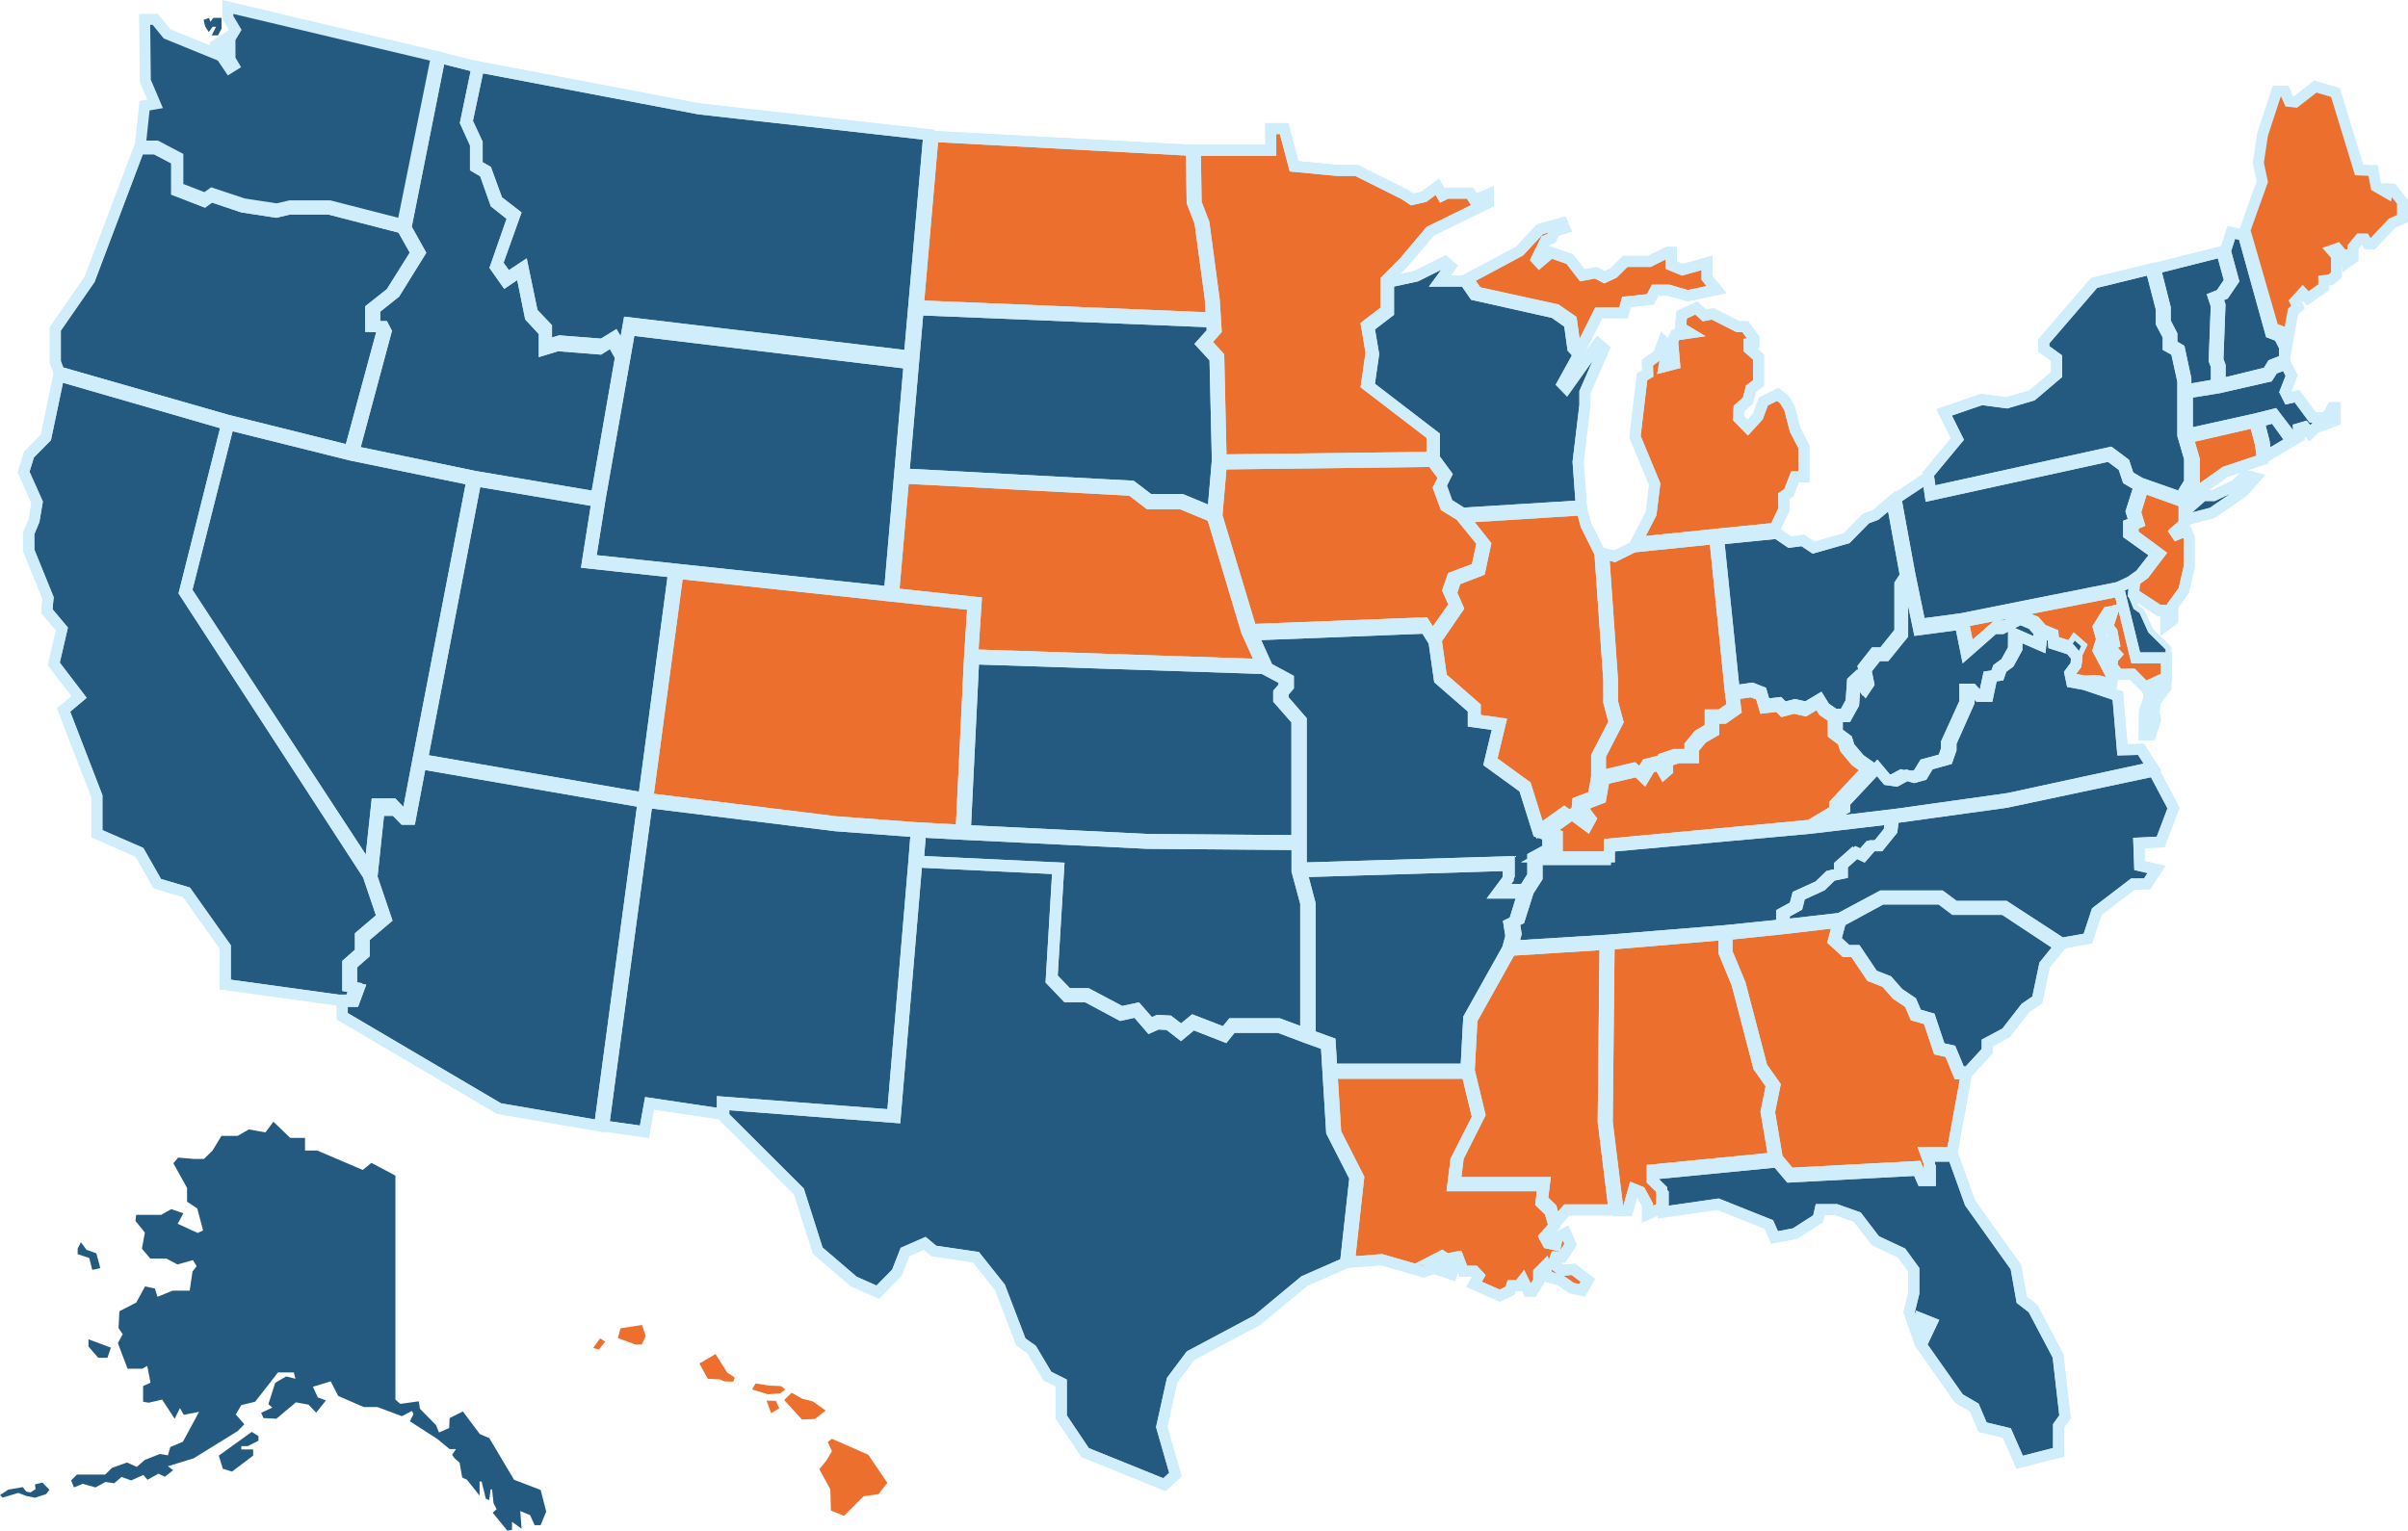 <svg id="Layer_1" data-name="Layer 1" xmlns="http://www.w3.org/2000/svg" width="38.617mm" height="24.556mm" viewBox="0 0 109.464 69.606"><defs><style>.cls-1,.cls-4,.cls-6{fill:#255a80;}.cls-1,.cls-2,.cls-3,.cls-4,.cls-5{stroke:#cfedfa;stroke-miterlimit:10;}.cls-1,.cls-2,.cls-3{stroke-width:0.5px;}.cls-2,.cls-5,.cls-7{fill:none;}.cls-3,.cls-8{fill:#ed6f2d;}.cls-4,.cls-5{stroke-width:0.25px;}</style></defs><polygon class="cls-1" points="28.63 14.999 28.394 16.343 27.281 22.673 26.837 25.465 30.781 25.886 40.434 26.916 41.331 16.53 28.63 14.999"/><polygon class="cls-2" points="28.63 14.999 28.394 16.343 27.281 22.673 26.837 25.465 30.781 25.886 40.434 26.916 41.331 16.53 28.63 14.999"/><polygon class="cls-1" points="41.549 13.792 41.549 13.792 42.222 6.126 31.781 4.951 21.763 3.044 21.237 5.522 21.69 6.5 21.69 7.521 22.111 7.762 22.608 9.125 23.412 9.747 22.611 11.987 23.071 12.625 23.774 12.16 24.201 14.214 24.843 14.888 24.843 15.682 25.447 15.502 27.381 15.652 27.937 15.31 28.339 16.004 28.577 14.675 41.339 16.189 41.549 13.792"/><polygon class="cls-2" points="41.549 13.792 41.549 13.792 42.222 6.126 31.781 4.951 21.763 3.044 21.237 5.522 21.69 6.5 21.69 7.521 22.111 7.762 22.608 9.125 23.412 9.747 22.611 11.987 23.071 12.625 23.774 12.16 24.201 14.214 24.843 14.888 24.843 15.682 25.447 15.502 27.381 15.652 27.937 15.31 28.339 16.004 28.577 14.675 41.339 16.189 41.549 13.792"/><polygon class="cls-3" points="54.549 10.111 54.194 9.2 54.157 6.835 42.414 6.203 41.745 13.906 55.072 14.458 55.018 13.585 54.549 10.111"/><polygon class="cls-2" points="54.549 10.111 54.194 9.2 54.157 6.835 42.414 6.203 41.745 13.906 55.072 14.458 55.018 13.585 54.549 10.111"/><polygon class="cls-3" points="63.009 14.113 63.009 12.742 63.842 11.904 65.01 10.517 67.662 9.22 67.662 8.836 67.027 9.107 66.825 8.783 65.778 8.783 65.564 8.889 65.338 8.493 64.731 8.948 64.193 9.07 63.834 8.832 61.665 7.75 60.776 7.75 58.827 7.563 58.373 5.848 57.767 5.848 57.767 6.833 54.337 6.833 54.374 9.223 54.73 10.145 55.199 13.657 55.253 14.539 55.282 15.012 54.806 15.552 55.402 16.209 55.51 20.914 65.105 20.796 65.105 19.791 62.117 17.501 62.327 16.034 62.117 14.795 63.009 14.113"/><polygon class="cls-2" points="63.009 14.113 63.009 12.742 63.842 11.904 65.01 10.517 67.662 9.22 67.662 8.836 67.027 9.107 66.825 8.783 65.778 8.783 65.564 8.889 65.338 8.493 64.731 8.948 64.193 9.07 63.834 8.832 61.665 7.75 60.776 7.75 58.827 7.563 58.373 5.848 57.767 5.848 57.767 6.833 54.337 6.833 54.374 9.223 54.73 10.145 55.199 13.657 55.253 14.539 55.282 15.012 54.806 15.552 55.402 16.209 55.51 20.914 65.105 20.796 65.105 19.791 62.117 17.501 62.327 16.034 62.117 14.795 63.009 14.113"/><polygon class="cls-1" points="67.025 13.409 66.592 12.783 65.449 12.783 65.936 12.121 65.684 11.904 64.376 12.556 63.12 12.829 63.12 14.192 62.234 14.87 62.442 16.103 62.234 17.561 65.203 19.84 65.203 20.839 65.749 21.58 65.504 22.066 65.809 22.911 66.488 23.336 71.882 23.001 71.737 21.003 72.046 18.427 72.046 17.833 72.909 15.862 72.64 15.634 71.21 17.643 71.027 17.454 71.65 16.328 71.746 16.101 71.498 15.832 71.342 14.709 70.647 14.22 67.025 13.409"/><polygon class="cls-2" points="67.025 13.409 66.592 12.783 65.449 12.783 65.936 12.121 65.684 11.904 64.376 12.556 63.12 12.829 63.12 14.192 62.234 14.87 62.442 16.103 62.234 17.561 65.203 19.84 65.203 20.839 65.749 21.58 65.504 22.066 65.809 22.911 66.488 23.336 71.882 23.001 71.737 21.003 72.046 18.427 72.046 17.833 72.909 15.862 72.64 15.634 71.21 17.643 71.027 17.454 71.65 16.328 71.746 16.101 71.498 15.832 71.342 14.709 70.647 14.22 67.025 13.409"/><polygon class="cls-3" points="65.646 21.712 65.098 20.981 55.523 21.097 55.318 23.451 56.878 28.627 64.737 28.323 65.125 28.933 66.125 27.511 65.823 26.837 66.028 26.25 67.127 25.836 67.382 24.665 66.388 23.443 65.707 23.024 65.4 22.191 65.646 21.712"/><polygon class="cls-2" points="65.646 21.712 65.098 20.981 55.523 21.097 55.318 23.451 56.878 28.627 64.737 28.323 65.125 28.933 66.125 27.511 65.823 26.837 66.028 26.25 67.127 25.836 67.382 24.665 66.388 23.443 65.707 23.024 65.4 22.191 65.646 21.712"/><polygon class="cls-3" points="40.474 27.102 30.815 26.072 29.444 36.314 38.018 37.37 41.686 37.642 43.693 37.751 44.073 29.902 44.229 27.502 40.474 27.102"/><polygon class="cls-2" points="40.474 27.102 30.815 26.072 29.444 36.314 38.018 37.37 41.686 37.642 43.693 37.751 44.073 29.902 44.229 27.502 40.474 27.102"/><polygon class="cls-1" points="43.882 37.765 52.158 38.172 58.956 38.227 58.956 32.755 58.128 31.813 58.128 31.504 58.368 31.226 58.368 30.899 57.428 30.398 44.263 29.96 43.882 37.765"/><polygon class="cls-2" points="43.882 37.765 52.158 38.172 58.956 38.227 58.956 32.755 58.128 31.813 58.128 31.504 58.368 31.226 58.368 30.899 57.428 30.398 44.263 29.96 43.882 37.765"/><polygon class="cls-1" points="15.952 20.693 10.393 19.307 8.479 26.865 16.801 39.578 17.124 36.557 17.552 36.557 17.861 36.557 18.254 36.961 18.54 36.961 19.019 34.45 21.458 21.825 15.952 20.693"/><polygon class="cls-2" points="15.952 20.693 10.393 19.307 8.479 26.865 16.801 39.578 17.124 36.557 17.552 36.557 17.861 36.557 18.254 36.961 18.54 36.961 19.019 34.45 21.458 21.825 15.952 20.693"/><polygon class="cls-1" points="29.187 36.466 19.129 34.729 18.649 37.254 18.363 37.254 17.969 36.847 17.231 36.847 16.908 39.885 17.552 41.784 16.558 42.627 16.558 43.37 15.984 43.876 15.984 44.914 16.311 44.97 16.102 45.536 15.559 45.536 15.559 46.211 22.686 50.409 27.258 51.195 29.234 36.471 29.187 36.466"/><polygon class="cls-2" points="29.187 36.466 19.129 34.729 18.649 37.254 18.363 37.254 17.969 36.847 17.231 36.847 16.908 39.885 17.552 41.784 16.558 42.627 16.558 43.37 15.984 43.876 15.984 44.914 16.311 44.97 16.102 45.536 15.559 45.536 15.559 46.211 22.686 50.409 27.258 51.195 29.234 36.471 29.187 36.466"/><polygon class="cls-1" points="29.213 36.281 29.26 36.286 30.625 26.017 26.698 25.595 27.14 22.795 21.63 21.866 19.197 34.546 29.213 36.281"/><polygon class="cls-2" points="29.213 36.281 29.26 36.286 30.625 26.017 26.698 25.595 27.14 22.795 21.63 21.866 19.197 34.546 29.213 36.281"/><polygon class="cls-1" points="58.961 39.604 58.961 38.403 52.152 38.348 43.863 37.942 41.85 37.834 41.743 39.164 48.127 39.467 47.826 44.456 48.531 45.186 49.426 45.186 50.98 46.008 51.685 45.855 52.297 46.554 52.646 46.4 53.138 46.428 53.695 46.854 54.24 46.408 55.671 46.961 56.004 46.554 58.134 46.554 59.356 47.008 59.356 41.069 58.961 39.604"/><polygon class="cls-2" points="58.961 39.604 58.961 38.403 52.152 38.348 43.863 37.942 41.85 37.834 41.743 39.164 48.127 39.467 47.826 44.456 48.531 45.186 49.426 45.186 50.98 46.008 51.685 45.855 52.297 46.554 52.646 46.4 53.138 46.428 53.695 46.854 54.24 46.408 55.671 46.961 56.004 46.554 58.134 46.554 59.356 47.008 59.356 41.069 58.961 39.604"/><polygon class="cls-1" points="29.416 36.489 27.44 51.201 29.294 51.462 29.528 50.169 32.837 50.664 32.837 50.113 40.569 50.705 41.544 39.166 41.65 37.821 37.985 37.548 29.416 36.489"/><polygon class="cls-2" points="29.416 36.489 27.44 51.201 29.294 51.462 29.528 50.169 32.837 50.664 32.837 50.113 40.569 50.705 41.544 39.166 41.65 37.821 37.985 37.548 29.416 36.489"/><polygon class="cls-4" points="98.573 29.96 98.573 29.481 97.767 28.685 97.363 27.792 97.096 27.606 96.896 27.119 96.952 26.506 96.389 26.771 97.15 29.96 98.573 29.96"/><polygon class="cls-5" points="98.573 29.96 98.573 29.481 97.767 28.685 97.363 27.792 97.096 27.606 96.896 27.119 96.952 26.506 96.389 26.771 97.15 29.96 98.573 29.96"/><polygon class="cls-3" points="97.088 29.916 96.343 26.878 89.249 28.267 89.512 29.553 90.773 28.458 91.148 28.458 91.963 28.04 92.511 28.26 92.836 28.629 93.327 28.831 93.356 29.16 94.135 29.405 94.317 29.128 94.592 29.369 94.418 29.732 94.388 30.097 94.106 30.463 94.193 30.868 94.789 30.974 95.341 30.944 95.987 31.117 96.027 30.8 95.38 29.568 95.54 29.064 95.387 28.523 95.81 27.838 96.046 27.786 95.818 28.492 96.01 28.733 96.11 29.259 95.818 29.402 95.879 29.771 96.04 29.575 96.209 29.756 96.04 29.944 96.002 30.281 96.302 30.667 96.939 30.658 97.518 31.245 98.48 30.804 98.48 29.916 97.088 29.916"/><polygon class="cls-2" points="97.088 29.916 96.343 26.878 89.249 28.267 89.512 29.553 90.773 28.458 91.148 28.458 91.963 28.04 92.511 28.26 92.836 28.629 93.327 28.831 93.356 29.16 94.135 29.405 94.317 29.128 94.592 29.369 94.418 29.732 94.388 30.097 94.106 30.463 94.193 30.868 94.789 30.974 95.341 30.944 95.987 31.117 96.027 30.8 95.38 29.568 95.54 29.064 95.387 28.523 95.81 27.838 96.046 27.786 95.818 28.492 96.01 28.733 96.11 29.259 95.818 29.402 95.879 29.771 96.04 29.575 96.209 29.756 96.04 29.944 96.002 30.281 96.302 30.667 96.939 30.658 97.518 31.245 98.48 30.804 98.48 29.916 97.088 29.916"/><polygon class="cls-1" points="100.755 17.488 100.755 16.653 100.654 16.384 100.749 13.903 100.625 13.524 100.939 13.401 101.362 12.781 100.997 11.444 97.976 12.206 98.428 13.996 98.428 14.633 98.729 15.216 98.729 15.683 99.078 15.885 99.366 17.231 99.366 17.728 100.755 17.488"/><polygon class="cls-2" points="100.755 17.488 100.755 16.653 100.654 16.384 100.749 13.903 100.625 13.524 100.939 13.401 101.362 12.781 100.997 11.444 97.976 12.206 98.428 13.996 98.428 14.633 98.729 15.216 98.729 15.683 99.078 15.885 99.366 17.231 99.366 17.728 100.755 17.488"/><polygon class="cls-1" points="100.922 17.47 103.08 16.941 103.293 16.585 103.849 16.365 103.849 15.768 103.605 15.29 103.222 15.142 101.984 10.686 101.433 10.571 101.163 11.411 101.527 12.752 101.105 13.373 100.792 13.496 100.916 13.876 100.822 16.363 100.922 16.633 100.922 17.47"/><polygon class="cls-2" points="100.922 17.47 103.08 16.941 103.293 16.585 103.849 16.365 103.849 15.768 103.605 15.29 103.222 15.142 101.984 10.686 101.433 10.571 101.163 11.411 101.527 12.752 101.105 13.373 100.792 13.496 100.916 13.876 100.822 16.363 100.922 16.633 100.922 17.47"/><polygon class="cls-1" points="105.126 18.976 104.417 18.018 104.026 18.107 103.882 17.818 104.174 17.078 103.91 16.562 103.333 16.774 103.112 17.119 100.87 17.632 99.433 17.864 99.433 19.738 102.583 19.039 103.373 18.839 104.257 19.995 104.511 19.858 104.488 19.495 104.767 19.413 104.998 19.7 105.258 19.449 106.153 19.122 106.153 18.538 106.023 18.538 105.825 18.917 105.556 19.011 105.126 18.976"/><polygon class="cls-2" points="105.126 18.976 104.417 18.018 104.026 18.107 103.882 17.818 104.174 17.078 103.91 16.562 103.333 16.774 103.112 17.119 100.87 17.632 99.433 17.864 99.433 19.738 102.583 19.039 103.373 18.839 104.257 19.995 104.511 19.858 104.488 19.495 104.767 19.413 104.998 19.7 105.258 19.449 106.153 19.122 106.153 18.538 106.023 18.538 105.825 18.917 105.556 19.011 105.126 18.976"/><polygon class="cls-3" points="102.756 20.188 102.497 19.201 99.458 19.898 99.751 20.901 99.751 21.925 99.581 22.204 99.849 22.385 101.155 21.456 102.85 20.892 102.756 20.188"/><polygon class="cls-2" points="102.756 20.188 102.497 19.201 99.458 19.898 99.751 20.901 99.751 21.925 99.581 22.204 99.849 22.385 101.155 21.456 102.85 20.892 102.756 20.188"/><polygon class="cls-1" points="102.075 21.62 101.613 22.064 100.625 22.534 100.143 22.534 99.638 22.977 99.638 22.403 99.358 22.214 99.536 21.922 99.536 20.847 99.229 19.795 99.229 17.837 99.229 17.333 98.929 15.966 98.564 15.762 98.564 15.287 98.251 14.695 98.251 14.049 97.779 12.232 95.194 12.866 92.909 15.521 92.909 15.865 93.487 16.286 93.487 17.032 92.374 17.978 91.224 18.318 90.074 18.167 88.378 18.753 88.981 19.963 87.653 21.564 87.77 22.371 95.922 20.577 96.568 21.059 96.765 21.651 97.288 21.962 99.251 22.652 99.251 23.661 100.567 23.322 101.96 22.36 102.518 21.736 102.075 21.62"/><polygon class="cls-2" points="102.075 21.62 101.613 22.064 100.625 22.534 100.143 22.534 99.638 22.977 99.638 22.403 99.358 22.214 99.536 21.922 99.536 20.847 99.229 19.795 99.229 17.837 99.229 17.333 98.929 15.966 98.564 15.762 98.564 15.287 98.251 14.695 98.251 14.049 97.779 12.232 95.194 12.866 92.909 15.521 92.909 15.865 93.487 16.286 93.487 17.032 92.374 17.978 91.224 18.318 90.074 18.167 88.378 18.753 88.981 19.963 87.653 21.564 87.77 22.371 95.922 20.577 96.568 21.059 96.765 21.651 97.288 21.962 99.251 22.652 99.251 23.661 100.567 23.322 101.96 22.36 102.518 21.736 102.075 21.62"/><polygon class="cls-1" points="69.537 40.524 69.478 40.524 69.075 41.799 68.831 41.914 68.919 42.462 68.766 43.019 73.126 42.751 78.416 42.32 80.989 42.058 80.989 41.535 81.581 41.211 81.705 40.736 82.676 40.294 83.15 39.836 83.623 39.739 83.623 39.356 84.252 38.798 84.57 38.947 84.97 38.493 85.312 38.493 85.875 37.801 85.945 37.233 82.278 37.664 72.976 38.507 72.976 39.084 69.872 39.084 69.872 39.908 69.478 40.524 69.537 40.524"/><polygon class="cls-2" points="69.537 40.524 69.478 40.524 69.075 41.799 68.831 41.914 68.919 42.462 68.766 43.019 73.126 42.751 78.416 42.32 80.989 42.058 80.989 41.535 81.581 41.211 81.705 40.736 82.676 40.294 83.15 39.836 83.623 39.739 83.623 39.356 84.252 38.798 84.57 38.947 84.97 38.493 85.312 38.493 85.875 37.801 85.945 37.233 82.278 37.664 72.976 38.507 72.976 39.084 69.872 39.084 69.872 39.908 69.478 40.524 69.537 40.524"/><polygon class="cls-1" points="56.95 28.871 57.632 30.379 58.567 30.883 58.567 31.212 58.328 31.493 58.328 31.803 59.152 32.752 59.152 38.263 59.152 39.474 68.604 39.184 68.604 39.801 68.12 40.449 69.287 40.449 69.679 39.823 69.679 38.985 70.363 38.611 70.363 37.99 69.919 37.837 69.29 35.834 67.709 34.688 68.12 32.982 66.974 32.821 66.974 32.24 65.431 30.897 65.187 29.182 64.799 28.562 56.95 28.871"/><polygon class="cls-2" points="56.95 28.871 57.632 30.379 58.567 30.883 58.567 31.212 58.328 31.493 58.328 31.803 59.152 32.752 59.152 38.263 59.152 39.474 68.604 39.184 68.604 39.801 68.12 40.449 69.287 40.449 69.679 39.823 69.679 38.985 70.363 38.611 70.363 37.99 69.919 37.837 69.29 35.834 67.709 34.688 68.12 32.982 66.974 32.821 66.974 32.24 65.431 30.897 65.187 29.182 64.799 28.562 56.95 28.871"/><polygon class="cls-6" points="94.132 29.424 94.421 29.767 94.599 29.386 94.317 29.133 94.132 29.424"/><polygon class="cls-7" points="94.599 29.386 94.317 29.133 94.132 29.423 94.421 29.766 94.599 29.386"/><polygon class="cls-1" points="87.178 35.232 87.468 34.757 88.325 34.522 88.485 34.075 88.486 33.769 89.321 31.929 89.321 31.338 89.463 31.338 89.774 31.665 90.188 31.665 90.382 30.761 90.712 30.716 90.825 30.397 91.172 30.145 91.53 29.504 91.534 28.882 92.635 29.35 92.706 28.753 92.381 28.38 91.832 28.157 91.017 28.58 90.641 28.58 89.378 29.691 89.115 28.387 87.223 28.638 86.744 26.334 86.491 26.711 86.491 28.863 85.722 29.812 85.34 29.812 84.823 30.462 84.95 31.095 84.797 31.322 84.511 30.93 84.332 31.095 84.264 32.017 83.948 32.587 83.52 32.587 83.52 33.308 83.961 33.634 84.068 33.97 84.542 34.527 85.075 34.905 85.535 35.443 85.957 35.501 86.436 35.242 86.785 35.338 87.178 35.232"/><polygon class="cls-2" points="87.178 35.232 87.468 34.757 88.325 34.522 88.485 34.075 88.486 33.769 89.321 31.929 89.321 31.338 89.463 31.338 89.774 31.665 90.188 31.665 90.382 30.761 90.712 30.716 90.825 30.397 91.172 30.145 91.53 29.504 91.534 28.882 92.635 29.35 92.706 28.753 92.381 28.38 91.832 28.157 91.017 28.58 90.641 28.58 89.378 29.691 89.115 28.387 87.223 28.638 86.744 26.334 86.491 26.711 86.491 28.863 85.722 29.812 85.34 29.812 84.823 30.462 84.95 31.095 84.797 31.322 84.511 30.93 84.332 31.095 84.264 32.017 83.948 32.587 83.52 32.587 83.52 33.308 83.961 33.634 84.068 33.97 84.542 34.527 85.075 34.905 85.535 35.443 85.957 35.501 86.436 35.242 86.785 35.338 87.178 35.232"/><polygon class="cls-1" points="68.077 40.611 68.558 39.966 68.558 39.352 59.169 39.64 59.559 41.112 59.559 47.079 60.467 47.409 60.541 48.619 66.64 48.619 66.766 46.297 68.533 43.138 68.684 42.574 68.597 42.019 68.838 41.902 69.236 40.611 68.077 40.611"/><polygon class="cls-2" points="68.077 40.611 68.558 39.966 68.558 39.352 59.169 39.64 59.559 41.112 59.559 47.079 60.467 47.409 60.541 48.619 66.64 48.619 66.766 46.297 68.533 43.138 68.684 42.574 68.597 42.019 68.838 41.902 69.236 40.611 68.077 40.611"/><polygon class="cls-3" points="97.424 22.168 97.077 23.29 97.221 23.765 96.967 23.87 96.967 24.305 98.163 25.188 97.47 26.101 97.04 26.416 96.987 27.001 98.148 27.76 98.457 27.76 98.457 28.42 98.763 28.192 98.763 27.548 99.27 26.85 99.512 25.799 99.512 24.444 99.377 24.132 98.957 24.307 98.872 24.182 99.286 23.819 99.286 22.839 97.424 22.168"/><polygon class="cls-2" points="97.424 22.168 97.077 23.29 97.221 23.765 96.967 23.87 96.967 24.305 98.163 25.188 97.47 26.101 97.04 26.416 96.987 27.001 98.148 27.76 98.457 27.76 98.457 28.42 98.763 28.192 98.763 27.548 99.27 26.85 99.512 25.799 99.512 24.444 99.377 24.132 98.957 24.307 98.872 24.182 99.286 23.819 99.286 22.839 97.424 22.168"/><polygon class="cls-1" points="10.32 19.104 10.32 19.104 15.9 20.495 17.372 15.064 17.255 14.843 16.852 14.843 16.852 14.048 17.775 13.318 18.918 11.494 18.281 10.363 14.959 9.506 13.15 9.506 12.548 9.648 11.024 9.413 9.596 8.933 9.283 9.161 8.033 8.676 8.033 7.277 7.064 6.767 6.318 6.767 4.074 12.707 2.515 14.956 2.515 16.464 2.686 16.915 10.32 19.104"/><polygon class="cls-2" points="10.32 19.104 10.32 19.104 15.9 20.495 17.372 15.064 17.255 14.843 16.852 14.843 16.852 14.048 17.775 13.318 18.918 11.494 18.281 10.363 14.959 9.506 13.15 9.506 12.548 9.648 11.024 9.413 9.596 8.933 9.283 9.161 8.033 8.676 8.033 7.277 7.064 6.767 6.318 6.767 4.074 12.707 2.515 14.956 2.515 16.464 2.686 16.915 10.32 19.104"/><polygon class="cls-3" points="104.345 4.641 104.064 4.609 103.863 4.147 103.496 4.147 102.851 6.12 102.658 7.409 102.84 8.259 102.048 10.469 103.336 14.926 103.734 15.076 103.987 15.553 104.241 14.161 104.466 13.97 104.334 13.704 104.681 13.323 104.912 13.569 105.635 13.06 105.635 12.761 105.952 12.722 106.214 12.5 106.212 11.625 106.001 11.385 106.251 11.298 106.492 11.586 106.662 11.586 106.699 11.923 106.964 11.729 106.964 11.24 107.272 10.867 107.499 10.867 107.638 11.096 107.85 11.096 108.736 10.153 109.214 9.939 109.214 9.174 108.754 8.599 108.553 8.584 108.516 8.769 108.013 8.478 107.879 7.756 107.243 7.727 106.167 4.205 105.251 3.936 104.345 4.641"/><polygon class="cls-1" points="16.735 39.795 8.385 26.939 10.305 19.296 2.674 17.09 2.086 19.893 1.321 20.667 1.074 21.465 1.689 22.839 1.548 23.674 1.308 24.247 1.315 25.05 2.185 27.192 2.13 27.785 2.815 28.602 2.447 30.189 3.596 31.694 2.893 32.286 4.406 36.207 4.406 37.911 6.339 38.754 7.151 40.18 8.479 40.574 10.243 43.063 10.243 44.767 15.384 45.477 15.927 45.477 16.137 44.908 15.809 44.852 15.809 43.808 16.384 43.299 16.384 42.552 17.38 41.704 16.735 39.795"/><polygon class="cls-2" points="16.735 39.795 8.385 26.939 10.305 19.296 2.674 17.09 2.086 19.893 1.321 20.667 1.074 21.465 1.689 22.839 1.548 23.674 1.308 24.247 1.315 25.05 2.185 27.192 2.13 27.785 2.815 28.602 2.447 30.189 3.596 31.694 2.893 32.286 4.406 36.207 4.406 37.911 6.339 38.754 7.151 40.18 8.479 40.574 10.243 43.063 10.243 44.767 15.384 45.477 15.927 45.477 16.137 44.908 15.809 44.852 15.809 43.808 16.384 43.299 16.384 42.552 17.38 41.704 16.735 39.795"/><polygon class="cls-1" points="87.176 53.213 81.361 53.522 80.781 52.837 75.163 53.384 75.163 53.861 75.605 54.286 75.605 55.116 78.101 54.756 80.414 55.681 80.671 56.27 81.596 56.094 82.649 55.418 82.741 55.006 83.475 55.006 84.43 55.344 85.252 56.417 86.442 56.976 87 57.742 87 58.798 86.79 59.659 87.151 60.704 87.396 60.444 87.367 59.974 87.816 60.153 87.337 61.164 89.051 63.595 89.746 64.001 90.128 64.897 91.229 65.162 91.811 66.492 93.578 66.039 93.578 64.839 93.872 64.427 93.554 61.655 92.418 59.503 91.904 59.107 91.64 57.622 89.555 54.697 88.791 52.573 87.569 52.573 87.749 53.066 87.749 53.683 87.382 53.683 87.176 53.213"/><polygon class="cls-2" points="87.176 53.213 81.361 53.522 80.781 52.837 75.163 53.384 75.163 53.861 75.605 54.286 75.605 55.116 78.101 54.756 80.414 55.681 80.671 56.27 81.596 56.094 82.649 55.418 82.741 55.006 83.475 55.006 84.43 55.344 85.252 56.417 86.442 56.976 87 57.742 87 58.798 86.79 59.659 87.151 60.704 87.396 60.444 87.367 59.974 87.816 60.153 87.337 61.164 89.051 63.595 89.746 64.001 90.128 64.897 91.229 65.162 91.811 66.492 93.578 66.039 93.578 64.839 93.872 64.427 93.554 61.655 92.418 59.503 91.904 59.107 91.64 57.622 89.555 54.697 88.791 52.573 87.569 52.573 87.749 53.066 87.749 53.683 87.382 53.683 87.176 53.213"/><polygon class="cls-3" points="70.72 57.156 71.012 57.163 71.2 56.892 71.396 56.578 71.171 56.073 70.792 56.271 70.72 56.607 70.361 56.532 70.207 56.243 70.646 55.75 70.457 55.093 70.05 54.698 70.144 53.917 66.039 53.917 66.182 52.763 67.171 50.812 66.685 48.804 60.553 48.804 60.72 51.506 61.763 53.556 61.34 57.393 62.808 57.28 64.707 57.829 65.188 57.668 65.981 57.938 66.069 57.648 65.692 57.515 65.057 57.368 65.553 57.112 65.763 57.251 66.27 57.152 66.52 57.807 67.029 57.807 67.226 58.019 67.007 58.399 68.177 58.916 68.645 58.692 68.718 58.465 69.044 58.465 69.235 58.216 69.475 58.707 69.665 58.707 69.948 58.26 69.948 57.865 70.224 57.587 70.348 58.055 70.894 58.194 71.453 58.575 71.92 58.67 72.182 58.224 71.523 57.721 71.012 57.763 70.61 57.47 70.72 57.156"/><polygon class="cls-2" points="70.72 57.156 71.012 57.163 71.2 56.892 71.396 56.578 71.171 56.073 70.792 56.271 70.72 56.607 70.361 56.532 70.207 56.243 70.646 55.75 70.457 55.093 70.05 54.698 70.144 53.917 66.039 53.917 66.182 52.763 67.171 50.812 66.685 48.804 60.553 48.804 60.72 51.506 61.763 53.556 61.34 57.393 62.808 57.28 64.707 57.829 65.188 57.668 65.981 57.938 66.069 57.648 65.692 57.515 65.057 57.368 65.553 57.112 65.763 57.251 66.27 57.152 66.52 57.807 67.029 57.807 67.226 58.019 67.007 58.399 68.177 58.916 68.645 58.692 68.718 58.465 69.044 58.465 69.235 58.216 69.475 58.707 69.665 58.707 69.948 58.26 69.948 57.865 70.224 57.587 70.348 58.055 70.894 58.194 71.453 58.575 71.92 58.67 72.182 58.224 71.523 57.721 71.012 57.763 70.61 57.47 70.72 57.156"/><polygon class="cls-3" points="72.879 51.003 72.964 42.941 68.673 43.212 66.914 46.363 66.789 48.679 67.271 50.68 66.292 52.624 66.15 53.773 70.215 53.773 70.121 54.552 70.525 54.946 70.712 55.6 71.227 55.017 73.372 55.017 72.879 51.003"/><polygon class="cls-2" points="72.879 51.003 72.964 42.941 68.673 43.212 66.914 46.363 66.789 48.679 67.271 50.68 66.292 52.624 66.15 53.773 70.215 53.773 70.121 54.552 70.525 54.946 70.712 55.6 71.227 55.017 73.372 55.017 72.879 51.003"/><polygon class="cls-3" points="80.637 52.655 80.283 50.557 80.529 49.342 79.943 48.51 78.961 44.738 78.366 43.3 78.366 42.497 73.148 42.935 73.063 51.025 73.557 55.054 73.99 55.054 74.268 54.07 74.568 54.192 74.893 54.792 74.893 55.209 75.543 54.923 75.543 54.097 75.109 53.673 75.109 53.199 80.637 52.655"/><polygon class="cls-2" points="80.637 52.655 80.283 50.557 80.529 49.342 79.943 48.51 78.961 44.738 78.366 43.3 78.366 42.497 73.148 42.935 73.063 51.025 73.557 55.054 73.99 55.054 74.268 54.07 74.568 54.192 74.893 54.792 74.893 55.209 75.543 54.923 75.543 54.097 75.109 53.673 75.109 53.199 80.637 52.655"/><polygon class="cls-1" points="61.163 57.431 61.592 53.548 60.535 51.473 60.367 48.74 60.292 47.514 59.367 47.18 58.141 46.717 56 46.717 55.666 47.132 54.229 46.569 53.682 47.023 53.122 46.589 52.628 46.561 52.277 46.717 51.663 46.007 50.954 46.162 49.394 45.326 48.495 45.326 47.786 44.583 48.089 39.506 41.677 39.197 40.695 50.812 32.903 50.216 32.903 50.771 36.319 54.18 37.175 56.87 38.81 58.272 39.9 58.757 40.771 57.872 41.139 56.929 42.036 56.536 42.452 56.884 44.365 57.165 45.458 58.539 46.408 61.021 46.898 61.37 47.612 62.57 48.246 62.888 48.246 64.437 49.331 66.054 52.934 67.51 53.433 67.053 52.81 64.888 53.28 62.765 54.117 61.647 57.156 60.027 59.294 58.252 61.163 57.431"/><polygon class="cls-2" points="61.163 57.431 61.592 53.548 60.535 51.473 60.367 48.74 60.292 47.514 59.367 47.18 58.141 46.717 56 46.717 55.666 47.132 54.229 46.569 53.682 47.023 53.122 46.589 52.628 46.561 52.277 46.717 51.663 46.007 50.954 46.162 49.394 45.326 48.495 45.326 47.786 44.583 48.089 39.506 41.677 39.197 40.695 50.812 32.903 50.216 32.903 50.771 36.319 54.18 37.175 56.87 38.81 58.272 39.9 58.757 40.771 57.872 41.139 56.929 42.036 56.536 42.452 56.884 44.365 57.165 45.458 58.539 46.408 61.021 46.898 61.37 47.612 62.57 48.246 62.888 48.246 64.437 49.331 66.054 52.934 67.51 53.433 67.053 52.81 64.888 53.28 62.765 54.117 61.647 57.156 60.027 59.294 58.252 61.163 57.431"/><polygon class="cls-1" points="91.091 41.351 88.835 41.351 88.208 40.878 85.547 40.878 83.669 41.897 83.445 42.743 83.973 43.223 84.394 43.223 85.148 44.345 85.815 44.607 86.305 45.163 86.893 45.56 87.133 46.122 87.741 46.297 88.198 47.658 88.697 47.768 89.103 48.744 89.466 48.744 90.335 47.797 90.335 47.425 91.191 46.967 92.074 45.831 92.611 45.465 92.943 43.879 93.631 43.03 91.091 41.351"/><polygon class="cls-2" points="91.091 41.351 88.835 41.351 88.208 40.878 85.547 40.878 83.669 41.897 83.445 42.743 83.973 43.223 84.394 43.223 85.148 44.345 85.815 44.607 86.305 45.163 86.893 45.56 87.133 46.122 87.741 46.297 88.198 47.658 88.697 47.768 89.103 48.744 89.466 48.744 90.335 47.797 90.335 47.425 91.191 46.967 92.074 45.831 92.611 45.465 92.943 43.879 93.631 43.03 91.091 41.351"/><polygon class="cls-3" points="83.568 41.936 81.064 42.229 78.506 42.495 78.506 43.299 79.106 44.74 80.095 48.519 80.685 49.352 80.438 50.569 80.795 52.671 81.37 53.354 87.135 53.046 87.339 53.515 87.703 53.515 87.703 52.899 87.525 52.407 88.736 52.407 89.392 48.825 89.028 48.825 88.62 47.843 88.118 47.732 87.659 46.362 87.048 46.186 86.807 45.621 86.216 45.222 85.723 44.662 85.053 44.398 84.296 43.27 83.874 43.27 83.343 42.786 83.568 41.936"/><polygon class="cls-2" points="83.568 41.936 81.064 42.229 78.506 42.495 78.506 43.299 79.106 44.74 80.095 48.519 80.685 49.352 80.438 50.569 80.795 52.671 81.37 53.354 87.135 53.046 87.339 53.515 87.703 53.515 87.703 52.899 87.525 52.407 88.736 52.407 89.392 48.825 89.028 48.825 88.62 47.843 88.118 47.732 87.659 46.362 87.048 46.186 86.807 45.621 86.216 45.222 85.723 44.662 85.053 44.398 84.296 43.27 83.874 43.27 83.343 42.786 83.568 41.936"/><polygon class="cls-3" points="72.754 34.353 72.754 35.285 74.261 34.932 74.57 35.23 74.854 34.752 75.262 34.646 75.477 35.03 75.642 34.885 75.631 34.475 76.123 34.309 76.823 34.309 76.823 33.898 77.21 33.428 77.745 33.116 77.745 32.512 78.212 32.512 78.748 32.137 78.655 31.417 77.953 24.492 74.262 24.87 73.396 25.299 72.9 25.172 73.302 30.922 73.302 31.914 73.545 32.819 72.754 34.353"/><polygon class="cls-2" points="72.754 34.353 72.754 35.285 74.261 34.932 74.57 35.23 74.854 34.752 75.262 34.646 75.477 35.03 75.642 34.885 75.631 34.475 76.123 34.309 76.823 34.309 76.823 33.898 77.21 33.428 77.745 33.116 77.745 32.512 78.212 32.512 78.748 32.137 78.655 31.417 77.953 24.492 74.262 24.87 73.396 25.299 72.9 25.172 73.302 30.922 73.302 31.914 73.545 32.819 72.754 34.353"/><polygon class="cls-3" points="72.729 25.15 72.097 23.882 71.911 23.186 66.54 23.521 67.526 24.761 67.273 25.949 66.182 26.369 65.98 26.966 66.279 27.65 65.287 29.093 65.529 30.806 67.063 32.147 67.063 32.727 68.201 32.888 67.792 34.592 69.363 35.736 69.987 37.736 71.106 36.937 71.799 37.452 71.964 37.151 71.692 36.795 71.722 36.472 72.427 36.203 72.581 35.321 72.581 34.384 73.378 32.842 73.134 31.931 73.134 30.934 72.729 25.15"/><polygon class="cls-2" points="72.729 25.15 72.097 23.882 71.911 23.186 66.54 23.521 67.526 24.761 67.273 25.949 66.182 26.369 65.98 26.966 66.279 27.65 65.287 29.093 65.529 30.806 67.063 32.147 67.063 32.727 68.201 32.888 67.792 34.592 69.363 35.736 69.987 37.736 71.106 36.937 71.799 37.452 71.964 37.151 71.692 36.795 71.722 36.472 72.427 36.203 72.581 35.321 72.581 34.384 73.378 32.842 73.134 31.931 73.134 30.934 72.729 25.15"/><polygon class="cls-1" points="97.911 35.059 91.192 36.484 86.077 37.191 86.007 37.763 85.443 38.46 85.099 38.46 84.7 38.918 84.381 38.768 83.75 39.329 83.75 39.715 83.276 39.813 82.802 40.274 81.829 40.72 81.706 41.198 81.112 41.525 81.112 42.051 83.636 41.761 85.537 40.744 88.231 40.744 88.866 41.216 91.149 41.216 93.722 42.891 94.912 42.679 95.314 41.456 96.962 40.197 97.603 40.191 98.028 39.537 97.265 39.362 97.228 38.335 98.219 38.287 98.804 36.74 97.911 35.059"/><polygon class="cls-2" points="97.911 35.059 91.192 36.484 86.077 37.191 86.007 37.763 85.443 38.46 85.099 38.46 84.7 38.918 84.381 38.768 83.75 39.329 83.75 39.715 83.276 39.813 82.802 40.274 81.829 40.72 81.706 41.198 81.112 41.525 81.112 42.051 83.636 41.761 85.537 40.744 88.231 40.744 88.866 41.216 91.149 41.216 93.722 42.891 94.912 42.679 95.314 41.456 96.962 40.197 97.603 40.191 98.028 39.537 97.265 39.362 97.228 38.335 98.219 38.287 98.804 36.74 97.911 35.059"/><polygon class="cls-3" points="83.34 32.644 82.89 32.33 82.661 31.951 82.057 32.315 81.555 32.199 81.053 32.33 80.838 32.111 80.206 32.184 80.041 31.619 79.618 31.451 78.815 31.567 78.908 32.286 78.373 32.66 77.907 32.66 77.907 33.263 77.372 33.575 76.986 34.044 76.986 34.453 76.287 34.453 75.795 34.619 75.806 35.029 75.642 35.173 75.427 34.79 75.02 34.896 74.736 35.373 74.427 35.075 72.922 35.428 72.769 36.302 72.07 36.569 72.04 36.89 72.311 37.243 72.147 37.542 71.46 37.031 70.351 37.824 70.789 37.976 70.789 38.591 70.116 38.961 73.158 38.961 73.158 38.379 82.274 37.53 83.398 36.856 83.398 36.568 84.876 34.986 84.35 34.604 83.881 34.041 83.775 33.702 83.34 33.372 83.34 32.644"/><polygon class="cls-2" points="83.34 32.644 82.89 32.33 82.661 31.951 82.057 32.315 81.555 32.199 81.053 32.33 80.838 32.111 80.206 32.184 80.041 31.619 79.618 31.451 78.815 31.567 78.908 32.286 78.373 32.66 77.907 32.66 77.907 33.263 77.372 33.575 76.986 34.044 76.986 34.453 76.287 34.453 75.795 34.619 75.806 35.029 75.642 35.173 75.427 34.79 75.02 34.896 74.736 35.373 74.427 35.075 72.922 35.428 72.769 36.302 72.07 36.569 72.04 36.89 72.311 37.243 72.147 37.542 71.46 37.031 70.351 37.824 70.789 37.976 70.789 38.591 70.116 38.961 73.158 38.961 73.158 38.379 82.274 37.53 83.398 36.856 83.398 36.568 84.876 34.986 84.35 34.604 83.881 34.041 83.775 33.702 83.34 33.372 83.34 32.644"/><polygon class="cls-1" points="85.265 23.412 84.821 23.581 83.942 24.476 82.442 24.904 81.955 24.576 81.363 24.653 80.774 24.253 78.128 24.517 78.836 31.412 79.646 31.295 80.074 31.463 80.24 32.027 80.878 31.955 81.095 32.172 81.603 32.042 82.109 32.158 82.718 31.795 82.95 32.172 83.404 32.486 83.831 32.486 84.146 31.911 84.213 30.982 84.392 30.815 84.677 31.211 84.83 30.982 84.704 30.344 85.219 29.689 85.6 29.689 86.367 28.732 86.367 26.563 86.619 26.183 86 22.792 85.265 23.412"/><polygon class="cls-2" points="85.265 23.412 84.821 23.581 83.942 24.476 82.442 24.904 81.955 24.576 81.363 24.653 80.774 24.253 78.128 24.517 78.836 31.412 79.646 31.295 80.074 31.463 80.24 32.027 80.878 31.955 81.095 32.172 81.603 32.042 82.109 32.158 82.718 31.795 82.95 32.172 83.404 32.486 83.831 32.486 84.146 31.911 84.213 30.982 84.392 30.815 84.677 31.211 84.83 30.982 84.704 30.344 85.219 29.689 85.6 29.689 86.367 28.732 86.367 26.563 86.619 26.183 86 22.792 85.265 23.412"/><polygon class="cls-1" points="87.746 22.516 87.629 21.713 86.187 22.666 86.808 26.061 87.288 28.386 89.181 28.133 96.29 26.712 96.843 26.454 97.295 26.131 98.025 25.197 96.765 24.295 96.765 23.85 97.033 23.743 96.882 23.257 97.247 22.109 96.724 21.801 96.527 21.212 95.883 20.733 87.746 22.516"/><polygon class="cls-2" points="87.746 22.516 87.629 21.713 86.187 22.666 86.808 26.061 87.288 28.386 89.181 28.133 96.29 26.712 96.843 26.454 97.295 26.131 98.025 25.197 96.765 24.295 96.765 23.85 97.033 23.743 96.882 23.257 97.247 22.109 96.724 21.801 96.527 21.212 95.883 20.733 87.746 22.516"/><polygon class="cls-1" points="104.165 20.059 103.386 18.984 102.689 19.17 102.925 20.09 103.012 20.746 104.165 20.059"/><polygon class="cls-2" points="104.165 20.059 103.386 18.984 102.689 19.17 102.925 20.09 103.012 20.746 104.165 20.059"/><polygon class="cls-1" points="52.246 22.717 53.726 22.717 55.134 23.304 55.339 20.933 55.231 16.286 54.634 15.637 55.111 15.104 55.082 14.636 41.736 14.085 41.086 21.554 51.443 22.105 52.246 22.717"/><polygon class="cls-2" points="52.246 22.717 53.726 22.717 55.134 23.304 55.339 20.933 55.231 16.286 54.634 15.637 55.111 15.104 55.082 14.636 41.736 14.085 41.086 21.554 51.443 22.105 52.246 22.717"/><polygon class="cls-3" points="44.218 29.778 57.355 30.216 56.672 28.718 55.11 23.494 53.692 22.906 52.226 22.906 51.423 22.293 41.078 21.741 40.622 26.994 44.373 27.392 44.218 29.778"/><polygon class="cls-2" points="44.218 29.778 57.355 30.216 56.672 28.718 55.11 23.494 53.692 22.906 52.226 22.906 51.423 22.293 41.078 21.741 40.622 26.994 44.373 27.392 44.218 29.778"/><polygon class="cls-1" points="27.813 15.522 27.261 15.87 25.343 15.718 24.743 15.901 24.743 15.093 24.106 14.407 23.683 12.318 22.985 12.791 22.528 12.142 23.323 9.864 22.525 9.232 22.033 7.846 21.615 7.6 21.615 6.562 21.165 5.567 21.688 3.047 19.996 2.619 18.455 10.353 19.089 11.488 17.952 13.32 17.034 14.052 17.034 14.85 17.435 14.85 17.551 15.072 16.087 20.523 21.586 21.664 27.103 22.596 28.212 16.228 27.813 15.522"/><polygon class="cls-2" points="27.813 15.522 27.261 15.87 25.343 15.718 24.743 15.901 24.743 15.093 24.106 14.407 23.683 12.318 22.985 12.791 22.528 12.142 23.323 9.864 22.525 9.232 22.033 7.846 21.615 7.6 21.615 6.562 21.165 5.567 21.688 3.047 19.996 2.619 18.455 10.353 19.089 11.488 17.952 13.32 17.034 14.052 17.034 14.85 17.435 14.85 17.551 15.072 16.087 20.523 21.586 21.664 27.103 22.596 28.212 16.228 27.813 15.522"/><polygon class="cls-6" points="12.064 51.495 11.313 51.356 10.807 51.651 10.066 51.651 9.661 52.32 9.272 52.699 8.801 52.699 8.098 52.638 7.881 52.896 8.504 54.02 8.504 54.646 8.965 54.947 9.233 55.95 8.988 56.067 8.078 55.65 8.335 55.172 7.785 54.982 7.326 55.243 6.19 55.243 6.157 55.519 6.585 56.047 6.452 56.78 6.832 57.231 7.564 57.231 8.069 57.499 8.771 57.3 8.938 57.578 8.752 57.818 8.622 58.691 7.841 58.691 7.159 58.97 7.04 58.592 6.593 58.498 6.194 59.231 5.428 59.626 5.389 60.391 5.577 60.67 5.359 61.077 5.8 62.24 6.467 62.24 6.694 62.111 6.842 62.876 6.506 63.026 6.506 63.741 6.761 63.785 7.372 63.644 7.94 64.516 8.179 64.03 8.355 64.337 9.047 64.199 8.88 64.516 8.315 65.56 7.742 65.799 7.633 66.177 7.268 66.116 6.585 66.386 6.219 66.703 5.774 66.504 5.09 66.749 4.786 67.052 3.5 67.052 3.233 67.32 3.361 67.637 3.76 67.474 4.34 67.637 4.796 67.389 5.191 67.448 5.527 67.16 5.962 67.32 6.516 67.071 6.704 67.29 7.203 67.012 7.495 67.151 7.871 66.853 7.633 66.673 8.801 66.315 10.808 65.073 11.105 64.765 10.718 64.317 10.971 63.893 11.599 63.741 12.637 62.408 13.359 62.409 13.431 62.695 13.008 62.59 12.511 62.881 12.2 63.85 12.377 64.007 11.873 64.245 11.977 64.484 12.563 64.514 13.453 63.768 14.024 63.873 14.373 64.238 14.818 63.679 14.447 63.545 14.224 63.06 15.033 62.814 15.374 63.478 16.536 63.983 17.156 63.983 18.27 64.397 18.734 64.156 18.793 64.313 18.632 64.63 19.886 65.437 20.437 65.893 20.729 65.893 20.551 66.154 20.664 66.311 20.892 66.512 21.011 67.183 21.226 67.287 21.801 68.009 21.801 67.369 21.893 67.369 22.086 68.152 22.24 68.214 22.302 67.727 22.368 67.727 22.435 68.353 22.575 68.629 22.398 68.786 23.065 69.606 23.276 69.564 23.276 69.203 23.71 69.517 23.651 68.711 24.096 68.897 24.304 69.352 24.577 69.352 24.83 68.734 24.577 67.752 23.368 67.289 22.242 65.394 21.813 65.212 21.042 64.183 20.439 64.484 20.418 64.936 19.958 65.14 19.817 64.8 19.089 64.059 19.036 63.722 18.192 63.838 17.975 63.643 17.975 53.457 16.881 52.878 16.492 53.201 14.422 52.318 13.866 52.318 13.866 51.742 13.193 51.742 12.429 51.007 12.064 51.495"/><polygon class="cls-6" points="10.13 66.788 10.547 66.917 11.507 66.19 11.507 65.908 10.968 65.908 10.968 65.759 11.267 65.759 11.748 65.511 11.748 65.304 11.443 65.111 9.945 66.192 10.13 66.788"/><polygon class="cls-6" points="4.022 61.231 4.465 61.742 4.885 61.742 5.041 61.28 4.022 60.903 4.022 61.231"/><polygon class="cls-6" points="3.53 56.779 3.53 57.031 4.056 57.204 4.195 57.744 4.56 57.667 4.38 56.992 3.934 56.833 3.677 56.49 3.53 56.779"/><polygon class="cls-6" points="1.587 67.502 1.618 67.711 1.385 67.867 1.195 67.825 1.035 67.623 0.371 67.74 0 67.988 0.121 68.1 0.831 67.887 1.205 68.028 1.591 68.106 2.095 67.942 2.248 67.743 1.926 67.413 1.587 67.502"/><polygon class="cls-8" points="37.627 65.57 37.819 65.991 37.568 66.413 37.244 66.807 37.747 67.726 37.771 68.689 38.37 68.93 39.257 68.039 39.939 67.942 40.334 67.424 39.47 66.151 37.819 65.426 37.627 65.57"/><polygon class="cls-8" points="35.985 63.331 35.649 63.664 36.456 64.55 37.051 64.523 37.53 64.138 36.955 63.728 36.474 63.606 35.985 63.331"/><polygon class="cls-8" points="35.055 64.262 35.422 64.041 35.273 63.702 34.847 63.692 35.055 64.262"/><polygon class="cls-8" points="31.794 62.002 32.176 62.698 32.729 62.725 32.929 62.815 33.329 62.83 33.403 62.643 33.055 62.412 32.528 61.57 31.794 62.002"/><polygon class="cls-8" points="28.205 60.403 28.089 60.847 28.894 61.144 29.176 61.137 29.355 60.749 29.182 60.248 28.205 60.403"/><polygon class="cls-8" points="26.966 61.294 27.228 61.37 27.508 61.003 27.277 60.862 26.966 61.294"/><polygon class="cls-8" points="34.191 63.182 34.907 63.403 35.47 63.355 35.698 63.187 35.506 63.03 34.978 63.008 34.344 62.909 34.191 63.182"/><polygon class="cls-3" points="77.599 12.633 77.599 11.954 76.481 12.268 75.974 12.061 75.974 11.475 75.805 11.475 74.975 11.888 73.879 11.888 73.341 12.419 72.933 12.608 72.546 12.403 71.932 12.52 71.362 11.785 70.5 11.482 69.975 11.928 69.846 11.785 70.261 10.94 70.529 10.833 70.69 10.498 71.12 10.375 71.019 10.142 70.003 10.423 69.08 11.416 66.718 12.681 67.147 13.29 70.744 14.078 71.434 14.554 71.587 15.647 71.835 15.909 72.679 14.219 73.806 14.219 73.937 13.728 75.021 13.614 75.245 13.196 75.854 13.196 76.721 13.448 78.029 13.168 77.599 12.633"/><polygon class="cls-2" points="77.599 12.633 77.599 11.954 76.481 12.268 75.974 12.061 75.974 11.475 75.805 11.475 74.975 11.888 73.879 11.888 73.341 12.419 72.933 12.608 72.546 12.403 71.932 12.52 71.362 11.785 70.5 11.482 69.975 11.928 69.846 11.785 70.261 10.94 70.529 10.833 70.69 10.498 71.12 10.375 71.019 10.142 70.003 10.423 69.08 11.416 66.718 12.681 67.147 13.29 70.744 14.078 71.434 14.554 71.587 15.647 71.835 15.909 72.679 14.219 73.806 14.219 73.937 13.728 75.021 13.614 75.245 13.196 75.854 13.196 76.721 13.448 78.029 13.168 77.599 12.633"/><polygon class="cls-3" points="78.064 24.29 78.064 24.29 80.686 24.024 81.096 23.156 81.082 22.566 81.317 22.402 81.596 21.683 82.001 21.683 82.001 20.313 81.6 19.542 81.344 18.545 81.103 18.159 80.813 17.935 80.165 18.257 79.91 18.938 79.453 19.439 79.036 19.015 79.055 18.566 79.456 18.218 79.593 17.675 79.939 17.425 79.939 16.236 79.517 15.864 79.517 15.626 79.726 15.597 79.726 15.393 79.339 14.857 79.01 14.857 77.854 14.271 77.482 14.341 77.112 14.008 76.448 14.311 76.392 14.896 76.799 15.141 76.165 15.233 76.034 15.506 76.123 16.545 75.648 16.668 75.819 15.751 75.609 15.537 75.399 16.124 74.889 16.496 74.903 16.987 74.647 17.141 74.326 19.861 75.221 22.017 75.056 23.358 74.378 24.669 78.064 24.29"/><polygon class="cls-2" points="78.064 24.29 78.064 24.29 80.686 24.024 81.096 23.156 81.082 22.566 81.317 22.402 81.596 21.683 82.001 21.683 82.001 20.313 81.6 19.542 81.344 18.545 81.103 18.159 80.813 17.935 80.165 18.257 79.91 18.938 79.453 19.439 79.036 19.015 79.055 18.566 79.456 18.218 79.593 17.675 79.939 17.425 79.939 16.236 79.517 15.864 79.517 15.626 79.726 15.597 79.726 15.393 79.339 14.857 79.01 14.857 77.854 14.271 77.482 14.341 77.112 14.008 76.448 14.311 76.392 14.896 76.799 15.141 76.165 15.233 76.034 15.506 76.123 16.545 75.648 16.668 75.819 15.751 75.609 15.537 75.399 16.124 74.889 16.496 74.903 16.987 74.647 17.141 74.326 19.861 75.221 22.017 75.056 23.358 74.378 24.669 78.064 24.29"/><polygon class="cls-1" points="97.664 31.504 97.708 31.667 97.486 32.368 97.473 33.414 97.762 33.414 97.982 32.728 97.914 32.362 97.984 31.891 98.453 31.25 98.453 31.097 97.664 31.504"/><polygon class="cls-2" points="97.473 33.413 97.762 33.413 97.981 32.727 97.914 32.361 97.983 31.89 98.453 31.25 98.453 31.097 97.664 31.503 97.708 31.667 97.485 32.368 97.473 33.413"/><polygon class="cls-1" points="97.853 34.892 97.325 34.074 96.481 34.096 96.271 31.637 94.766 31.128 94.179 31.021 94.093 30.609 94.371 30.237 94.4 29.865 94.122 29.533 93.354 29.284 93.325 28.949 92.842 28.743 92.771 29.342 91.689 28.872 91.684 29.497 91.332 30.14 90.991 30.392 90.88 30.713 90.555 30.758 90.364 31.665 89.957 31.665 89.651 31.337 89.511 31.337 89.511 31.929 88.689 33.776 88.689 34.084 88.532 34.532 87.688 34.768 87.403 35.244 87.016 35.35 86.673 35.254 86.202 35.514 85.787 35.456 85.334 34.916 83.862 36.487 83.862 36.773 82.742 37.443 86.321 37.011 91.305 36.309 97.853 34.892"/><polygon class="cls-2" points="97.853 34.892 97.325 34.074 96.481 34.096 96.271 31.637 94.766 31.128 94.179 31.021 94.093 30.609 94.371 30.237 94.4 29.865 94.122 29.533 93.354 29.284 93.325 28.949 92.842 28.743 92.771 29.342 91.689 28.872 91.684 29.497 91.332 30.14 90.991 30.392 90.88 30.713 90.555 30.758 90.364 31.665 89.957 31.665 89.651 31.337 89.511 31.337 89.511 31.929 88.689 33.776 88.689 34.084 88.532 34.532 87.688 34.768 87.403 35.244 87.016 35.35 86.673 35.254 86.202 35.514 85.787 35.456 85.334 34.916 83.862 36.487 83.862 36.773 82.742 37.443 86.321 37.011 91.305 36.309 97.853 34.892"/><polygon class="cls-1" points="10.358 0.797 10.691 1.357 10.454 1.751 10.454 2.688 10.62 2.972 10.43 3.09 10.046 2.519 10.046 2.186 10.244 2.113 10.244 1.77 9.796 2.059 9.796 2.438 7.595 1.539 7.058 0.88 6.574 0.88 6.607 3.679 7.052 4.723 6.571 4.806 6.375 6.643 7.119 6.643 8.084 7.15 8.084 8.537 9.329 9.019 9.642 8.793 11.065 9.268 12.583 9.501 13.184 9.361 14.986 9.361 18.296 10.21 19.84 2.568 10.358 0.316 10.358 0.797"/><polygon class="cls-6" points="9.701 0.81 9.563 0.986 9.503 0.815 9.256 0.903 9.324 1.193 9.489 1.457 9.664 1.217 9.82 1.217 9.623 1.609 9.903 1.609 10.073 1.304 10.073 0.81 9.701 0.81"/><polygon class="cls-7" points="9.256 0.903 9.325 1.194 9.49 1.457 9.665 1.217 9.821 1.217 9.623 1.609 9.904 1.609 10.073 1.305 10.073 0.811 9.701 0.811 9.564 0.986 9.504 0.815 9.256 0.903"/></svg>